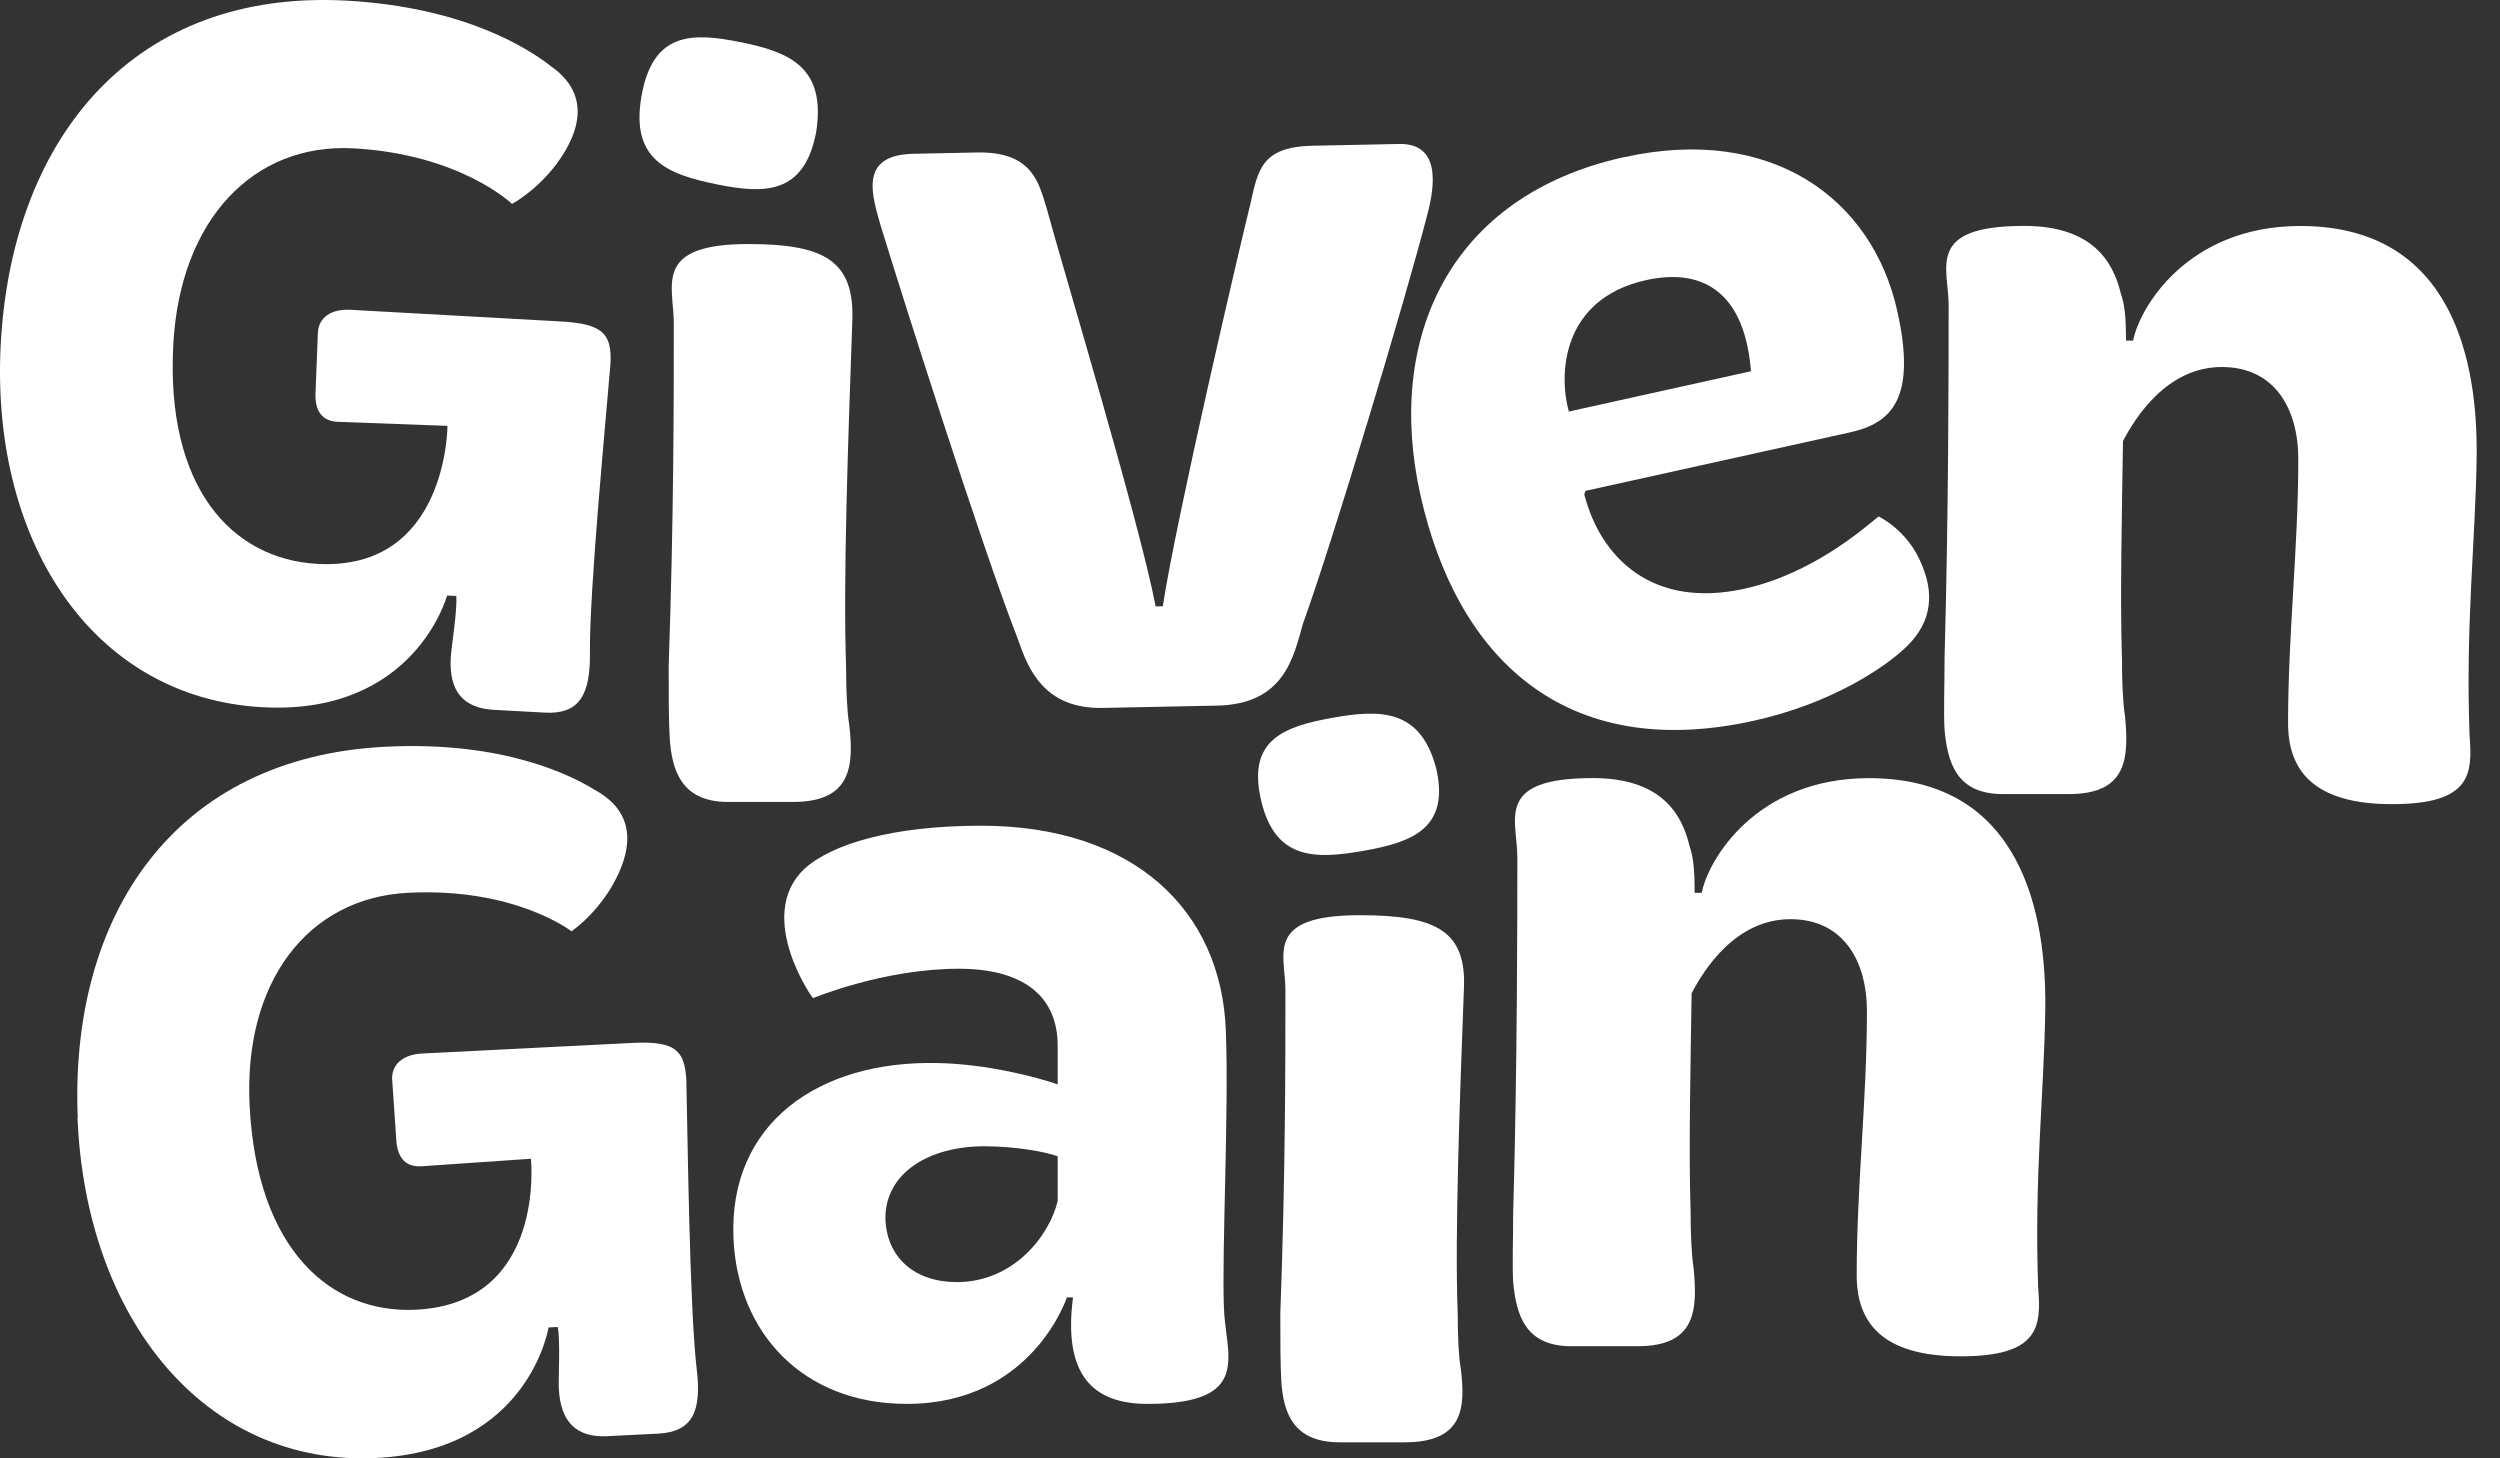 <svg width="240" height="140" viewBox="0 0 240 140" fill="none" xmlns="http://www.w3.org/2000/svg">
<rect x="0" y="0" width="240" height="140" fill="#333333" stroke="none"/>
<path d="M0.111 32.362C1.392 13.021 12.965 -1.06 33.287 0.063C44.814 0.704 50.954 4.843 52.834 6.316C55.29 8.011 56.986 10.936 53.379 15.808C51.368 18.427 49.151 19.572 49.151 19.572C49.151 19.572 44.224 14.815 33.963 14.242C24.293 13.708 17.309 21.122 16.641 32.98C15.866 46.786 22.244 53.673 30.456 54.132C42.965 54.826 42.957 40.883 42.957 40.883L32.389 40.494C30.724 40.402 30.21 39.204 30.294 37.646L30.517 31.904C30.594 30.545 31.722 29.628 33.679 29.743L53.809 30.858C58.107 31.094 58.935 32.118 58.529 35.798C58.199 39.876 56.579 56.659 56.633 62.607C56.694 66.708 55.612 68.601 52.289 68.41L47.401 68.143C44.469 67.983 43.088 66.341 43.272 63.134C43.333 62.065 43.916 58.591 43.801 57.216L42.919 57.171C42.919 57.171 39.826 68.701 25.168 67.891C8.66 66.967 -1.163 51.596 0.111 32.362Z" fill="white"/>
<path d="M64.193 63.936C64.684 49.817 64.684 38.616 64.684 31.026C64.684 27.422 62.627 23.428 71.829 23.428C79.266 23.428 82.105 25.085 81.814 31.026C81.422 42.22 80.931 55.758 81.223 63.936C81.223 66.272 81.322 68.319 81.514 69.487C82.005 73.58 81.714 76.986 76.134 76.986H69.872C65.367 76.986 64.492 73.87 64.293 70.854C64.193 69.098 64.193 66.67 64.193 63.944V63.936ZM61.576 9.271C62.658 3.033 66.434 3.102 71.131 4.056C75.735 4.988 79.335 6.416 78.352 12.677C77.216 18.709 73.341 18.618 68.836 17.701C64.039 16.732 60.532 15.319 61.576 9.271Z" fill="white"/>
<path d="M84.653 22.031C83.702 18.74 82.351 14.868 87.731 14.762L93.801 14.639C99.181 14.533 99.734 17.633 100.47 19.962C101.952 25.482 109.304 49.779 110.946 58.217L111.629 58.202C112.926 49.703 119.135 23.184 120.04 19.564C120.762 16.335 121.099 14.09 125.996 13.99L134.315 13.822C138.229 13.746 137.822 17.648 137.001 20.679C134.913 28.804 127.953 51.932 125.082 59.881C124.169 63.111 123.287 67.609 116.825 67.739L105.866 67.96C100.094 68.075 98.636 64.012 97.7 61.309C94.185 52.322 86.342 27.552 84.661 22.031H84.653Z" fill="white"/>
<path d="M155.88 15.098C170.116 11.944 179.732 19.099 182.134 29.835C184.007 38.196 181.635 40.616 177.622 41.502L152.211 47.122L152.089 47.45C153.662 53.59 158.658 58.461 167.453 56.522C174.045 55.063 178.98 50.68 180.338 49.581C180.338 49.581 183.132 50.856 184.467 54.154C185.925 57.522 185.12 60.194 182.779 62.309C180.952 64.012 175.926 67.517 168.374 69.189C150.032 73.252 139.809 62.943 136.364 47.542C132.964 32.331 139.257 18.77 155.88 15.09V15.098ZM168.09 35.638C168.09 35.638 168.044 34.546 167.706 33.026C166.601 28.086 163.362 25.711 158.013 26.895C149.986 28.674 149.587 35.844 150.607 39.509L168.09 35.638Z" fill="white"/>
<path d="M186.678 63.172C187.069 49.054 187.069 35.126 187.069 29.285C187.069 25.681 184.82 21.687 194.314 21.687C200.676 21.687 202.825 24.902 203.608 28.216C203.999 29.285 204.099 30.751 204.099 32.698H204.782C205.373 29.583 209.97 21.695 220.829 21.695C235.602 21.695 237.859 34.935 237.759 43.8C237.659 51.788 236.685 59.866 237.076 70.579C237.368 74.282 237.268 77.199 229.639 77.199C222.011 77.199 219.655 73.885 219.655 69.411C219.655 60.843 220.637 52.566 220.637 44.091C220.637 39.127 218.289 35.233 213.3 35.233C208.013 35.233 204.981 40.105 203.807 42.342C203.707 49.062 203.515 57.53 203.707 63.18C203.707 65.517 203.807 67.563 203.999 68.731C204.39 72.824 204.191 76.23 198.619 76.23H192.257C187.752 76.23 186.977 73.114 186.678 70.098C186.578 68.342 186.678 65.914 186.678 63.188V63.172Z" fill="white"/>
<path d="M7.463 107.3C6.672 87.935 16.68 72.71 37.01 71.686C48.544 71.106 55.091 74.58 57.117 75.84C59.734 77.268 61.737 79.994 58.667 85.217C56.948 88.034 54.861 89.401 54.861 89.401C54.861 89.401 49.45 85.186 39.189 85.706C29.512 86.194 23.357 94.303 23.963 106.162C24.669 119.975 31.745 126.145 39.949 125.732C52.458 125.098 50.969 111.24 50.969 111.24L40.425 111.965C38.759 112.049 38.115 110.911 38.038 109.354L37.647 103.619C37.578 102.26 38.606 101.229 40.555 101.137L60.685 100.122C64.983 99.908 65.919 100.832 65.904 104.535C66.011 108.628 66.188 125.48 66.879 131.398C67.378 135.468 66.503 137.461 63.18 137.629L58.291 137.873C55.359 138.018 53.817 136.537 53.648 133.33C53.594 132.261 53.809 128.741 53.541 127.389L52.658 127.435C52.658 127.435 50.808 139.225 36.15 139.965C19.635 140.798 8.223 126.549 7.44 107.284L7.463 107.3Z" fill="white"/>
<path d="M90.086 102.054C94.783 102.153 99.579 103.413 101.537 104.1V100.397C101.537 95.533 98.114 92.998 92.043 92.998C84.806 92.998 78.053 95.823 78.053 95.823C78.053 95.922 72.473 88.034 77.17 83.453C79.81 81.017 85.681 79.269 94.2 79.269C108.781 79.269 117.292 87.347 117.684 99.038C117.975 106.734 117.292 120.066 117.492 125.427C117.592 130.001 120.431 134.773 110.155 134.773C104.967 134.773 102.035 132.047 103.01 124.549H102.419C102.419 124.549 99.096 134.773 87.055 134.773C76.978 134.773 70.808 127.855 70.416 118.898C69.925 107.895 78.536 101.764 90.086 102.054ZM91.851 123.083C97.331 123.083 100.754 118.6 101.537 115.294V111.01C100.562 110.621 97.623 110.041 94.491 110.041C89.211 110.041 84.998 112.576 84.998 116.951C85.098 120.746 87.838 123.083 91.851 123.083Z" fill="white"/>
<path d="M122.91 126.129C123.401 112.79 123.401 102.214 123.401 95.036C123.401 91.631 121.345 87.859 130.546 87.859C137.983 87.859 140.823 89.424 140.531 95.036C140.14 105.612 139.648 118.402 139.94 126.129C139.94 128.336 140.04 130.268 140.232 131.375C140.723 135.239 140.431 138.461 134.852 138.461H128.589C124.085 138.461 123.21 135.521 123.01 132.666C122.91 131.009 122.91 128.71 122.91 126.137V126.129ZM121.076 76.879C119.695 71.037 123.217 69.754 127.929 68.907C132.542 68.082 136.425 68.044 137.899 73.87C139.15 79.543 135.527 80.849 131.007 81.659C126.203 82.521 122.419 82.537 121.076 76.879Z" fill="white"/>
<path d="M145.274 116.18C145.665 102.061 145.665 88.134 145.665 82.292C145.665 78.688 143.416 74.695 152.902 74.695C159.264 74.695 161.421 77.909 162.196 81.223C162.587 82.292 162.687 83.758 162.687 85.706H163.37C163.961 82.59 168.558 74.702 179.417 74.702C194.191 74.702 196.447 87.943 196.347 96.808C196.248 104.795 195.273 112.874 195.664 123.587C195.956 127.29 195.856 130.207 188.228 130.207C180.599 130.207 178.243 126.893 178.243 122.418C178.243 113.851 179.226 105.574 179.226 97.098C179.226 92.135 176.877 88.241 171.889 88.241C166.601 88.241 163.57 93.112 162.395 95.35C162.296 102.069 162.104 110.537 162.296 116.188C162.296 118.524 162.395 120.57 162.587 121.739C162.979 125.832 162.779 129.237 157.208 129.237H150.845C146.34 129.237 145.565 126.122 145.266 123.106C145.166 121.349 145.266 118.921 145.266 116.195L145.274 116.18Z" fill="white"/>
</svg>
